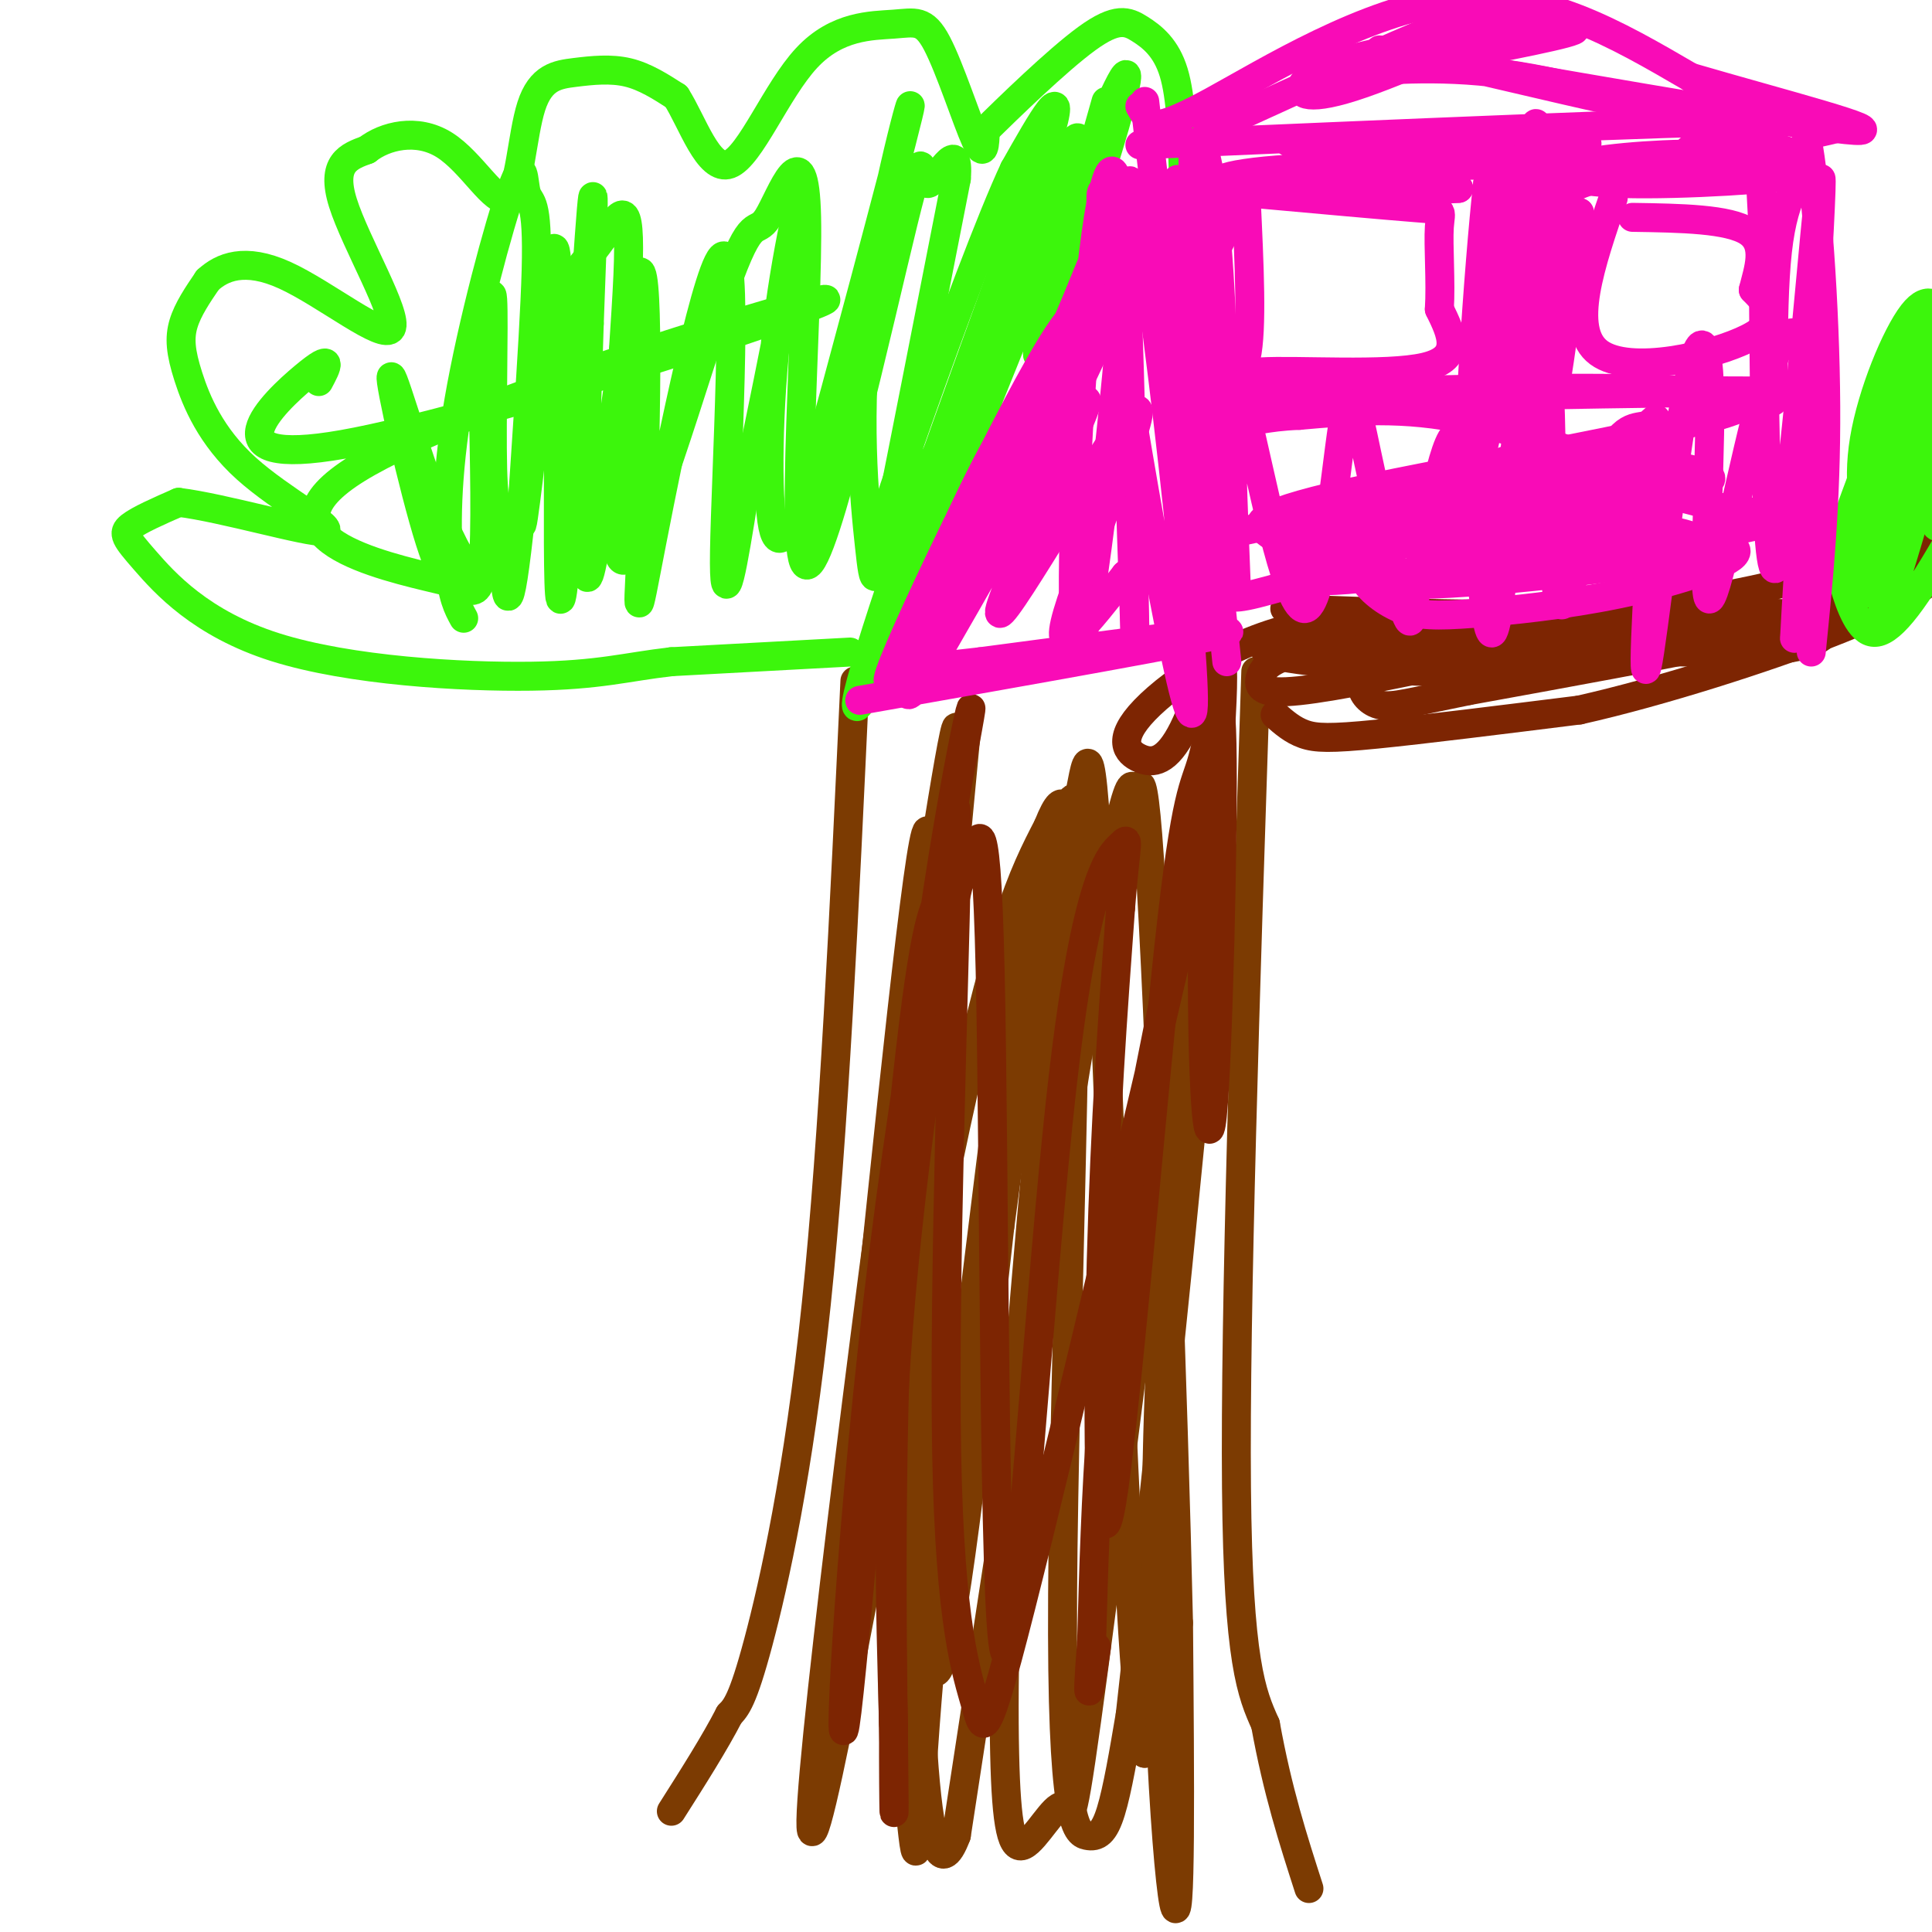 <svg viewBox='0 0 400 400' version='1.1' xmlns='http://www.w3.org/2000/svg' xmlns:xlink='http://www.w3.org/1999/xlink'><g fill='none' stroke='#7C3B02' stroke-width='6' stroke-linecap='round' stroke-linejoin='round'><path d='M177,141c-2.178,47.022 -4.356,94.044 -8,129c-3.644,34.956 -8.756,57.844 -12,70c-3.244,12.156 -4.622,13.578 -6,15'/><path d='M151,355c-3.000,5.833 -7.500,12.917 -12,20'/><path d='M260,139c-2.167,66.333 -4.333,132.667 -4,169c0.333,36.333 3.167,42.667 6,49'/><path d='M262,357c2.500,13.833 5.750,23.917 9,34'/><path d='M200,152c-3.844,40.400 -7.689,80.800 -9,120c-1.311,39.200 -0.089,77.200 3,74c3.089,-3.200 8.044,-47.600 13,-92'/><path d='M207,254c5.593,-41.577 13.076,-99.519 15,-82c1.924,17.519 -1.711,110.500 -2,158c-0.289,47.500 2.768,49.519 5,50c2.232,0.481 3.638,-0.577 5,-5c1.362,-4.423 2.681,-12.212 4,-20'/><path d='M234,355c4.940,-43.714 15.292,-143.000 18,-182c2.708,-39.000 -2.226,-17.714 -6,24c-3.774,41.714 -6.387,103.857 -9,166'/><path d='M237,363c-3.230,-11.344 -6.805,-122.706 -9,-171c-2.195,-48.294 -3.011,-33.522 -5,-25c-1.989,8.522 -5.151,10.794 -7,11c-1.849,0.206 -2.385,-1.656 -6,25c-3.615,26.656 -10.307,81.828 -17,137'/><path d='M193,340c-3.204,34.085 -2.715,50.796 -4,40c-1.285,-10.796 -4.346,-49.099 -2,-100c2.346,-50.901 10.099,-114.400 11,-127c0.901,-12.600 -5.049,25.700 -11,64'/><path d='M187,217c-7.417,53.857 -20.458,156.500 -19,162c1.458,5.500 17.417,-86.143 28,-137c10.583,-50.857 15.792,-60.929 21,-71'/><path d='M217,171c4.007,-10.157 3.526,-0.051 4,-1c0.474,-0.949 1.903,-12.955 0,6c-1.903,18.955 -7.140,68.870 -10,107c-2.860,38.130 -3.344,64.474 -3,80c0.344,15.526 1.515,20.234 4,19c2.485,-1.234 6.284,-8.409 8,-8c1.716,0.409 1.347,8.403 5,-18c3.653,-26.403 11.326,-87.201 19,-148'/><path d='M244,208c5.236,-36.204 8.826,-52.715 7,-36c-1.826,16.715 -9.069,66.654 -11,116c-1.931,49.346 1.448,98.099 3,106c1.552,7.901 1.276,-25.049 1,-58'/><path d='M244,336c-1.000,-44.845 -4.000,-127.959 -6,-158c-2.000,-30.041 -3.000,-7.011 -3,-7c0.000,0.011 1.000,-22.997 -5,8c-6.000,30.997 -19.000,115.998 -32,201'/><path d='M198,380c-7.048,18.917 -8.667,-34.292 -8,-91c0.667,-56.708 3.619,-116.917 2,-117c-1.619,-0.083 -7.810,59.958 -14,120'/><path d='M178,292c-3.667,32.833 -5.833,54.917 -8,77'/></g>
<g fill='none' stroke='#3CF60C' stroke-width='6' stroke-linecap='round' stroke-linejoin='round'><path d='M176,135c0.000,0.000 -37.000,2.000 -37,2'/><path d='M139,137c-9.493,1.086 -14.726,2.802 -29,3c-14.274,0.198 -37.589,-1.122 -53,-6c-15.411,-4.878 -22.918,-13.313 -27,-18c-4.082,-4.687 -4.738,-5.625 -3,-7c1.738,-1.375 5.869,-3.188 10,-5'/><path d='M37,104c9.126,1.105 26.943,6.368 30,6c3.057,-0.368 -8.644,-6.367 -16,-13c-7.356,-6.633 -10.365,-13.901 -12,-19c-1.635,-5.099 -1.896,-8.028 -1,-11c0.896,-2.972 2.948,-5.986 5,-9'/><path d='M43,58c2.888,-2.665 7.609,-4.828 16,-1c8.391,3.828 20.451,13.646 22,11c1.549,-2.646 -7.415,-17.756 -10,-26c-2.585,-8.244 1.207,-9.622 5,-11'/><path d='M76,31c3.661,-2.875 10.313,-4.564 16,-1c5.687,3.564 10.408,12.380 13,11c2.592,-1.380 3.056,-12.958 5,-19c1.944,-6.042 5.370,-6.550 9,-7c3.630,-0.450 7.466,-0.843 11,0c3.534,0.843 6.767,2.921 10,5'/><path d='M140,20c3.330,5.172 6.654,15.601 11,14c4.346,-1.601 9.714,-15.233 16,-22c6.286,-6.767 13.489,-6.670 18,-7c4.511,-0.330 6.330,-1.089 9,4c2.670,5.089 6.191,16.025 8,20c1.809,3.975 1.904,0.987 2,-2'/><path d='M204,27c4.504,-4.415 14.764,-14.451 21,-19c6.236,-4.549 8.448,-3.609 11,-2c2.552,1.609 5.443,3.888 7,9c1.557,5.112 1.778,13.056 2,21'/></g>
<g fill='none' stroke='#7D2502' stroke-width='6' stroke-linecap='round' stroke-linejoin='round'><path d='M264,148c1.800,1.578 3.600,3.156 6,4c2.400,0.844 5.400,0.956 15,0c9.600,-0.956 25.800,-2.978 42,-5'/><path d='M327,147c17.156,-3.844 39.044,-10.956 52,-16c12.956,-5.044 16.978,-8.022 21,-11'/><path d='M400,120c4.000,-2.167 3.500,-2.083 3,-2'/><path d='M266,126c25.333,1.000 50.667,2.000 72,0c21.333,-2.000 38.667,-7.000 56,-12'/><path d='M394,114c12.319,-3.786 15.116,-7.252 11,-5c-4.116,2.252 -15.147,10.222 -23,15c-7.853,4.778 -12.530,6.365 -25,9c-12.470,2.635 -32.735,6.317 -53,10'/><path d='M304,143c-11.996,2.424 -15.488,3.484 -18,3c-2.512,-0.484 -4.046,-2.511 -4,-4c0.046,-1.489 1.672,-2.440 3,-4c1.328,-1.560 2.357,-3.728 17,-4c14.643,-0.272 42.898,1.351 58,1c15.102,-0.351 17.051,-2.675 19,-5'/><path d='M379,130c2.162,-1.744 -1.935,-3.603 -27,-3c-25.065,0.603 -71.100,3.667 -85,6c-13.900,2.333 4.335,3.936 15,5c10.665,1.064 13.762,1.590 26,0c12.238,-1.590 33.619,-5.295 55,-9'/><path d='M363,129c8.725,-1.584 3.037,-1.042 4,0c0.963,1.042 8.576,2.586 -7,3c-15.576,0.414 -54.340,-0.301 -75,1c-20.660,1.301 -23.216,4.620 -24,7c-0.784,2.380 0.205,3.823 8,3c7.795,-0.823 22.398,-3.911 37,-7'/><path d='M306,136c0.389,-3.601 -17.139,-9.105 -33,-7c-15.861,2.105 -30.057,11.818 -36,18c-5.943,6.182 -3.634,8.832 -1,10c2.634,1.168 5.594,0.853 9,-6c3.406,-6.853 7.259,-20.244 8,-14c0.741,6.244 -1.629,32.122 -4,58'/><path d='M249,195c-0.335,21.825 0.828,47.387 2,36c1.172,-11.387 2.353,-59.724 2,-77c-0.353,-17.276 -2.241,-3.491 -4,3c-1.759,6.491 -3.389,5.688 -7,39c-3.611,33.312 -9.203,100.738 -12,116c-2.797,15.262 -2.799,-21.639 -2,-51c0.799,-29.361 2.400,-51.180 4,-73'/><path d='M232,188c1.161,-14.702 2.062,-14.956 0,-13c-2.062,1.956 -7.089,6.121 -12,49c-4.911,42.879 -9.706,124.472 -12,118c-2.294,-6.472 -2.087,-101.008 -3,-141c-0.913,-39.992 -2.946,-25.441 -4,-22c-1.054,3.441 -1.130,-4.227 -4,11c-2.870,15.227 -8.534,53.351 -11,85c-2.466,31.649 -1.733,56.825 -1,82'/><path d='M185,357c-0.059,19.469 0.292,27.143 0,4c-0.292,-23.143 -1.227,-77.103 3,-126c4.227,-48.897 13.616,-92.732 13,-88c-0.616,4.732 -11.237,58.031 -18,112c-6.763,53.969 -9.667,108.607 -8,98c1.667,-10.607 7.905,-86.459 12,-126c4.095,-39.541 6.048,-42.770 8,-46'/><path d='M195,185c2.127,-14.794 3.445,-28.781 3,-5c-0.445,23.781 -2.654,85.328 -2,121c0.654,35.672 4.170,45.467 6,52c1.830,6.533 1.975,9.803 13,-35c11.025,-44.803 32.930,-137.678 37,-157c4.070,-19.322 -9.694,34.908 -17,77c-7.306,42.092 -8.153,72.046 -9,102'/><path d='M226,340c-1.333,17.167 -0.167,9.083 1,1'/></g>
<g fill='none' stroke='#3CF60C' stroke-width='6' stroke-linecap='round' stroke-linejoin='round'><path d='M66,79c1.683,-3.154 3.366,-6.308 -3,-1c-6.366,5.308 -20.781,19.079 8,14c28.781,-5.079 100.757,-29.009 100,-30c-0.757,-0.991 -74.248,20.955 -97,35c-22.752,14.045 5.235,20.188 17,23c11.765,2.812 7.307,2.292 2,-9c-5.307,-11.292 -11.463,-33.357 -12,-33c-0.537,0.357 4.547,23.137 8,34c3.453,10.863 5.276,9.809 7,10c1.724,0.191 3.350,1.626 4,-5c0.650,-6.626 0.325,-21.313 0,-36'/><path d='M100,81c0.482,-11.842 1.687,-23.448 2,-19c0.313,4.448 -0.266,24.950 0,35c0.266,10.050 1.375,9.648 2,16c0.625,6.352 0.764,19.459 3,1c2.236,-18.459 6.568,-68.484 8,-62c1.432,6.484 -0.038,69.476 1,72c1.038,2.524 4.582,-55.422 6,-75c1.418,-19.578 0.709,-0.789 0,18'/><path d='M122,67c-0.582,19.049 -2.036,57.671 0,52c2.036,-5.671 7.561,-55.637 10,-62c2.439,-6.363 1.792,30.875 1,51c-0.792,20.125 -1.728,23.137 2,4c3.728,-19.137 12.119,-60.421 15,-59c2.881,1.421 0.252,45.549 0,61c-0.252,15.451 1.874,2.226 4,-11'/><path d='M154,103c3.604,-16.338 10.615,-51.684 12,-61c1.385,-9.316 -2.856,7.398 -5,25c-2.144,17.602 -2.193,36.092 -1,42c1.193,5.908 3.626,-0.767 4,0c0.374,0.767 -1.311,8.977 4,-10c5.311,-18.977 17.616,-65.140 20,-75c2.384,-9.860 -5.155,16.584 -8,39c-2.845,22.416 -0.997,40.804 0,50c0.997,9.196 1.142,9.199 4,-5c2.858,-14.199 8.429,-42.599 14,-71'/><path d='M198,37c0.777,-9.773 -4.281,1.294 -6,1c-1.719,-0.294 -0.097,-11.949 -5,8c-4.903,19.949 -16.329,71.501 -20,71c-3.671,-0.501 0.415,-53.054 0,-72c-0.415,-18.946 -5.329,-4.286 -8,0c-2.671,4.286 -3.097,-1.803 -9,15c-5.903,16.803 -17.283,56.497 -21,56c-3.717,-0.497 0.231,-41.185 1,-59c0.769,-17.815 -1.639,-12.758 -5,-8c-3.361,4.758 -7.675,9.217 -10,14c-2.325,4.783 -2.663,9.892 -3,15'/><path d='M112,78c-1.584,12.057 -4.043,34.700 -4,30c0.043,-4.700 2.587,-36.741 3,-52c0.413,-15.259 -1.307,-13.735 -2,-16c-0.693,-2.265 -0.361,-8.318 -3,-1c-2.639,7.318 -8.249,28.009 -11,44c-2.751,15.991 -2.643,27.283 -2,34c0.643,6.717 1.822,8.858 3,11'/><path d='M229,21c-8.730,30.768 -17.461,61.537 -13,50c4.461,-11.537 22.112,-65.379 16,-54c-6.112,11.379 -35.989,87.978 -48,116c-12.011,28.022 -6.157,7.468 4,-22c10.157,-29.468 24.616,-67.848 29,-82c4.384,-14.152 -1.308,-4.076 -7,6'/><path d='M210,35c-4.700,10.024 -12.950,32.084 -20,52c-7.050,19.916 -12.900,37.689 -5,24c7.900,-13.689 29.550,-58.839 36,-75c6.450,-16.161 -2.300,-3.332 -8,12c-5.700,15.332 -8.350,33.166 -11,51'/><path d='M388,115c-1.797,-7.202 -3.595,-14.404 -2,-24c1.595,-9.596 6.582,-21.588 10,-26c3.418,-4.412 5.265,-1.246 7,0c1.735,1.246 3.357,0.571 2,11c-1.357,10.429 -5.694,31.960 -4,33c1.694,1.040 9.418,-18.412 14,-27c4.582,-8.588 6.024,-6.311 6,-4c-0.024,2.311 -1.512,4.655 -3,7'/><path d='M418,85c-4.344,8.515 -13.703,26.304 -20,36c-6.297,9.696 -9.531,11.300 -12,9c-2.469,-2.300 -4.172,-8.502 -5,-12c-0.828,-3.498 -0.781,-4.290 2,-12c2.781,-7.710 8.295,-22.337 12,-30c3.705,-7.663 5.601,-8.363 3,7c-2.601,15.363 -9.700,46.790 -8,44c1.700,-2.790 12.200,-39.797 16,-54c3.800,-14.203 0.900,-5.601 -2,3'/><path d='M404,76c-3.686,10.630 -11.901,35.706 -12,35c-0.099,-0.706 7.919,-27.195 11,-38c3.081,-10.805 1.224,-5.928 0,-5c-1.224,0.928 -1.814,-2.094 -4,1c-2.186,3.094 -5.968,12.303 -9,26c-3.032,13.697 -5.315,31.883 -3,27c2.315,-4.883 9.229,-32.835 9,-39c-0.229,-6.165 -7.600,9.455 -11,18c-3.400,8.545 -2.829,10.013 -1,11c1.829,0.987 4.914,1.494 8,2'/><path d='M392,114c1.667,0.333 1.833,0.167 2,0'/></g>
<g fill='none' stroke='#F90BB7' stroke-width='6' stroke-linecap='round' stroke-linejoin='round'><path d='M237,21c5.667,49.333 11.333,98.667 13,107c1.667,8.333 -0.667,-24.333 -3,-57'/><path d='M247,71c-1.578,-20.067 -4.022,-41.733 -3,-31c1.022,10.733 5.511,53.867 10,97'/><path d='M178,145c35.917,-6.333 71.833,-12.667 76,-14c4.167,-1.333 -23.417,2.333 -51,6'/><path d='M203,137c-10.167,1.167 -10.083,1.083 -10,1'/><path d='M232,49c-3.125,-9.458 -6.250,-18.917 -2,10c4.250,28.917 15.875,96.208 17,88c1.125,-8.208 -8.250,-91.917 -12,-107c-3.750,-15.083 -1.875,38.458 0,92'/><path d='M235,132c-0.240,-7.116 -0.839,-70.904 -3,-90c-2.161,-19.096 -5.883,6.502 -8,36c-2.117,29.498 -2.629,62.896 0,54c2.629,-8.896 8.400,-60.087 9,-79c0.600,-18.913 -3.971,-5.546 -10,9c-6.029,14.546 -13.514,30.273 -21,46'/><path d='M202,108c-7.844,18.293 -16.954,41.024 -12,34c4.954,-7.024 23.971,-43.803 32,-60c8.029,-16.197 5.069,-11.812 4,-14c-1.069,-2.188 -0.248,-10.948 -11,8c-10.752,18.948 -33.078,65.605 -31,65c2.078,-0.605 28.559,-48.470 37,-66c8.441,-17.530 -1.160,-4.723 -8,6c-6.840,10.723 -10.920,19.361 -15,28'/><path d='M198,109c-4.196,10.213 -7.186,21.747 -9,29c-1.814,7.253 -2.450,10.227 7,-6c9.450,-16.227 28.988,-51.655 29,-49c0.012,2.655 -19.502,43.392 -18,44c1.502,0.608 24.020,-38.913 28,-42c3.980,-3.087 -10.577,30.261 -14,42c-3.423,11.739 4.289,1.870 12,-8'/><path d='M233,119c2.333,-1.833 2.167,-2.417 2,-3'/><path d='M236,30c54.000,-2.333 108.000,-4.667 131,-5c23.000,-0.333 15.000,1.333 7,3'/><path d='M374,28c2.111,10.644 3.889,35.756 4,56c0.111,20.244 -1.444,35.622 -3,51'/><path d='M258,41c0.655,13.649 1.310,27.298 0,33c-1.310,5.702 -4.583,3.458 3,3c7.583,-0.458 26.024,0.869 34,-1c7.976,-1.869 5.488,-6.935 3,-12'/><path d='M298,64c0.357,-5.500 -0.250,-13.250 0,-17c0.250,-3.750 1.357,-3.500 -5,-4c-6.357,-0.500 -20.179,-1.750 -34,-3'/><path d='M247,32c-0.091,20.769 -0.182,41.537 0,37c0.182,-4.537 0.636,-34.381 2,-37c1.364,-2.619 3.636,21.987 4,38c0.364,16.013 -1.182,23.432 -2,19c-0.818,-4.432 -0.909,-20.716 -1,-37'/><path d='M250,52c0.423,-9.294 1.981,-14.029 2,-12c0.019,2.029 -1.500,10.822 -1,12c0.500,1.178 3.019,-5.260 5,-9c1.981,-3.740 3.423,-4.783 11,-5c7.577,-0.217 21.288,0.391 35,1'/><path d='M302,39c-4.011,0.391 -31.539,0.868 -43,0c-11.461,-0.868 -6.855,-3.080 8,-4c14.855,-0.920 39.959,-0.549 45,-1c5.041,-0.451 -9.979,-1.726 -25,-3'/><path d='M287,31c-8.767,-1.131 -18.185,-2.458 -20,-2c-1.815,0.458 3.973,2.700 18,3c14.027,0.300 36.293,-1.343 42,-2c5.707,-0.657 -5.147,-0.329 -16,0'/><path d='M334,41c-4.689,13.622 -9.378,27.244 -3,32c6.378,4.756 23.822,0.644 31,-3c7.178,-3.644 4.089,-6.822 1,-10'/><path d='M363,60c1.000,-4.089 3.000,-9.311 -1,-12c-4.000,-2.689 -14.000,-2.844 -24,-3'/><path d='M317,34c-1.845,29.226 -3.690,58.452 -2,51c1.690,-7.452 6.917,-51.583 8,-53c1.083,-1.417 -1.976,39.881 -2,49c-0.024,9.119 2.988,-13.940 6,-37'/><path d='M327,44c-0.631,2.898 -5.208,28.644 -8,38c-2.792,9.356 -3.800,2.322 -4,-9c-0.200,-11.322 0.408,-26.932 0,-35c-0.408,-8.068 -1.831,-8.596 -4,7c-2.169,15.596 -5.084,47.314 -5,49c0.084,1.686 3.167,-26.661 4,-41c0.833,-14.339 -0.583,-14.669 -2,-15'/><path d='M308,38c-1.730,15.336 -5.053,61.176 -3,61c2.053,-0.176 9.484,-46.368 12,-64c2.516,-17.632 0.118,-6.706 -2,2c-2.118,8.706 -3.955,15.190 -3,15c0.955,-0.190 4.701,-7.054 10,-11c5.299,-3.946 12.149,-4.973 19,-6'/><path d='M341,35c7.910,-2.736 18.186,-6.576 18,-6c-0.186,0.576 -10.833,5.567 -21,7c-10.167,1.433 -19.853,-0.691 -13,-1c6.853,-0.309 30.244,1.197 38,1c7.756,-0.197 -0.122,-2.099 -8,-4'/><path d='M355,32c-7.452,-0.433 -22.081,0.484 -28,2c-5.919,1.516 -3.127,3.630 9,4c12.127,0.370 33.591,-1.004 36,-2c2.409,-0.996 -14.236,-1.614 -20,-3c-5.764,-1.386 -0.647,-3.539 4,-4c4.647,-0.461 8.823,0.769 13,2'/><path d='M369,31c3.505,0.915 5.768,2.204 5,4c-0.768,1.796 -4.567,4.100 -6,17c-1.433,12.900 -0.501,36.396 -1,30c-0.499,-6.396 -2.428,-42.685 -3,-54c-0.572,-11.315 0.214,2.342 1,16'/><path d='M365,44c0.203,25.368 0.209,80.789 3,73c2.791,-7.789 8.367,-78.789 9,-80c0.633,-1.211 -3.676,67.368 -5,88c-1.324,20.632 0.338,-6.684 2,-34'/><path d='M374,91c0.386,-9.545 0.352,-16.409 -1,-20c-1.352,-3.591 -4.022,-3.909 -8,10c-3.978,13.909 -9.265,42.045 -11,43c-1.735,0.955 0.081,-25.270 0,-40c-0.081,-14.730 -2.060,-17.966 -5,-2c-2.940,15.966 -6.840,51.133 -8,56c-1.160,4.867 0.420,-20.567 2,-46'/><path d='M343,92c0.263,-7.944 -0.078,-4.803 -2,-4c-1.922,0.803 -5.425,-0.730 -9,9c-3.575,9.730 -7.221,30.724 -9,28c-1.779,-2.724 -1.690,-29.165 -2,-39c-0.310,-9.835 -1.020,-3.064 -2,-5c-0.980,-1.936 -2.232,-12.581 -4,0c-1.768,12.581 -4.053,48.387 -6,50c-1.947,1.613 -3.556,-30.968 -6,-39c-2.444,-8.032 -5.722,8.484 -9,25'/><path d='M294,117c-1.646,7.826 -1.260,14.892 -3,10c-1.740,-4.892 -5.606,-21.741 -8,-33c-2.394,-11.259 -3.316,-16.927 -5,-6c-1.684,10.927 -4.131,38.450 -8,38c-3.869,-0.450 -9.161,-28.873 -12,-40c-2.839,-11.127 -3.226,-4.957 -3,7c0.226,11.957 1.065,29.702 1,30c-0.065,0.298 -1.032,-16.851 -2,-34'/><path d='M254,89c-0.741,-6.950 -1.593,-7.325 -1,-3c0.593,4.325 2.630,13.350 0,19c-2.630,5.650 -9.926,7.926 4,5c13.926,-2.926 49.073,-11.052 68,-13c18.927,-1.948 21.634,2.283 15,1c-6.634,-1.283 -22.610,-8.081 -36,-11c-13.390,-2.919 -24.195,-1.960 -35,-1'/><path d='M269,86c-7.531,0.282 -8.858,1.487 -13,1c-4.142,-0.487 -11.100,-2.667 18,-4c29.100,-1.333 94.258,-1.821 93,-2c-1.258,-0.179 -68.931,-0.051 -94,0c-25.069,0.051 -7.535,0.026 10,0'/><path d='M283,81c23.795,-0.507 78.282,-1.773 79,2c0.718,3.773 -52.335,12.587 -78,18c-25.665,5.413 -23.943,7.425 -22,9c1.943,1.575 4.108,2.713 12,3c7.892,0.287 21.513,-0.279 34,-2c12.487,-1.721 23.840,-4.599 33,-7c9.160,-2.401 16.125,-4.324 12,-6c-4.125,-1.676 -19.341,-3.105 -27,-4c-7.659,-0.895 -7.760,-1.256 -16,2c-8.240,3.256 -24.620,10.128 -41,17'/><path d='M269,113c-6.599,3.221 -2.598,2.773 -2,4c0.598,1.227 -2.207,4.129 12,3c14.207,-1.129 45.426,-6.290 57,-9c11.574,-2.710 3.505,-2.968 -5,-4c-8.505,-1.032 -17.444,-2.838 -25,-2c-7.556,0.838 -13.728,4.322 -18,7c-4.272,2.678 -6.643,4.552 -6,7c0.643,2.448 4.301,5.472 8,7c3.699,1.528 7.439,1.562 15,1c7.561,-0.562 18.941,-1.718 30,-4c11.059,-2.282 21.795,-5.689 24,-8c2.205,-2.311 -4.120,-3.527 -13,-4c-8.880,-0.473 -20.314,-0.204 -27,0c-6.686,0.204 -8.625,0.344 -12,2c-3.375,1.656 -8.188,4.828 -13,8'/><path d='M294,121c13.712,-0.119 54.491,-4.416 58,-8c3.509,-3.584 -30.252,-6.453 -49,-7c-18.748,-0.547 -22.484,1.230 -26,3c-3.516,1.770 -6.811,3.535 -8,5c-1.189,1.465 -0.273,2.630 3,4c3.273,1.370 8.902,2.944 28,1c19.098,-1.944 51.665,-7.408 63,-10c11.335,-2.592 1.436,-2.313 -7,-4c-8.436,-1.687 -15.410,-5.339 -30,-3c-14.590,2.339 -36.795,10.670 -59,19'/><path d='M267,121c-11.833,3.500 -11.917,2.750 -12,2'/><path d='M236,22c0.571,1.000 1.143,2.000 2,3c0.857,1.000 2.000,2.000 13,-4c11.000,-6.000 31.857,-19.000 50,-21c18.143,-2.000 33.571,7.000 49,16'/><path d='M350,16c19.000,5.556 42.000,11.444 34,11c-8.000,-0.444 -47.000,-7.222 -86,-14'/><path d='M298,13c-16.698,-3.038 -15.444,-3.635 -3,-1c12.444,2.635 36.078,8.500 40,9c3.922,0.500 -11.867,-4.365 -26,-6c-14.133,-1.635 -26.609,-0.038 -28,0c-1.391,0.038 8.305,-1.481 18,-3'/><path d='M299,12c10.757,-1.973 28.651,-5.407 27,-6c-1.651,-0.593 -22.845,1.655 -36,4c-13.155,2.345 -18.271,4.786 -20,7c-1.729,2.214 -0.072,4.202 10,1c10.072,-3.202 28.558,-11.593 36,-16c7.442,-4.407 3.841,-4.831 -9,0c-12.841,4.831 -34.920,14.915 -57,25'/></g>
</svg>